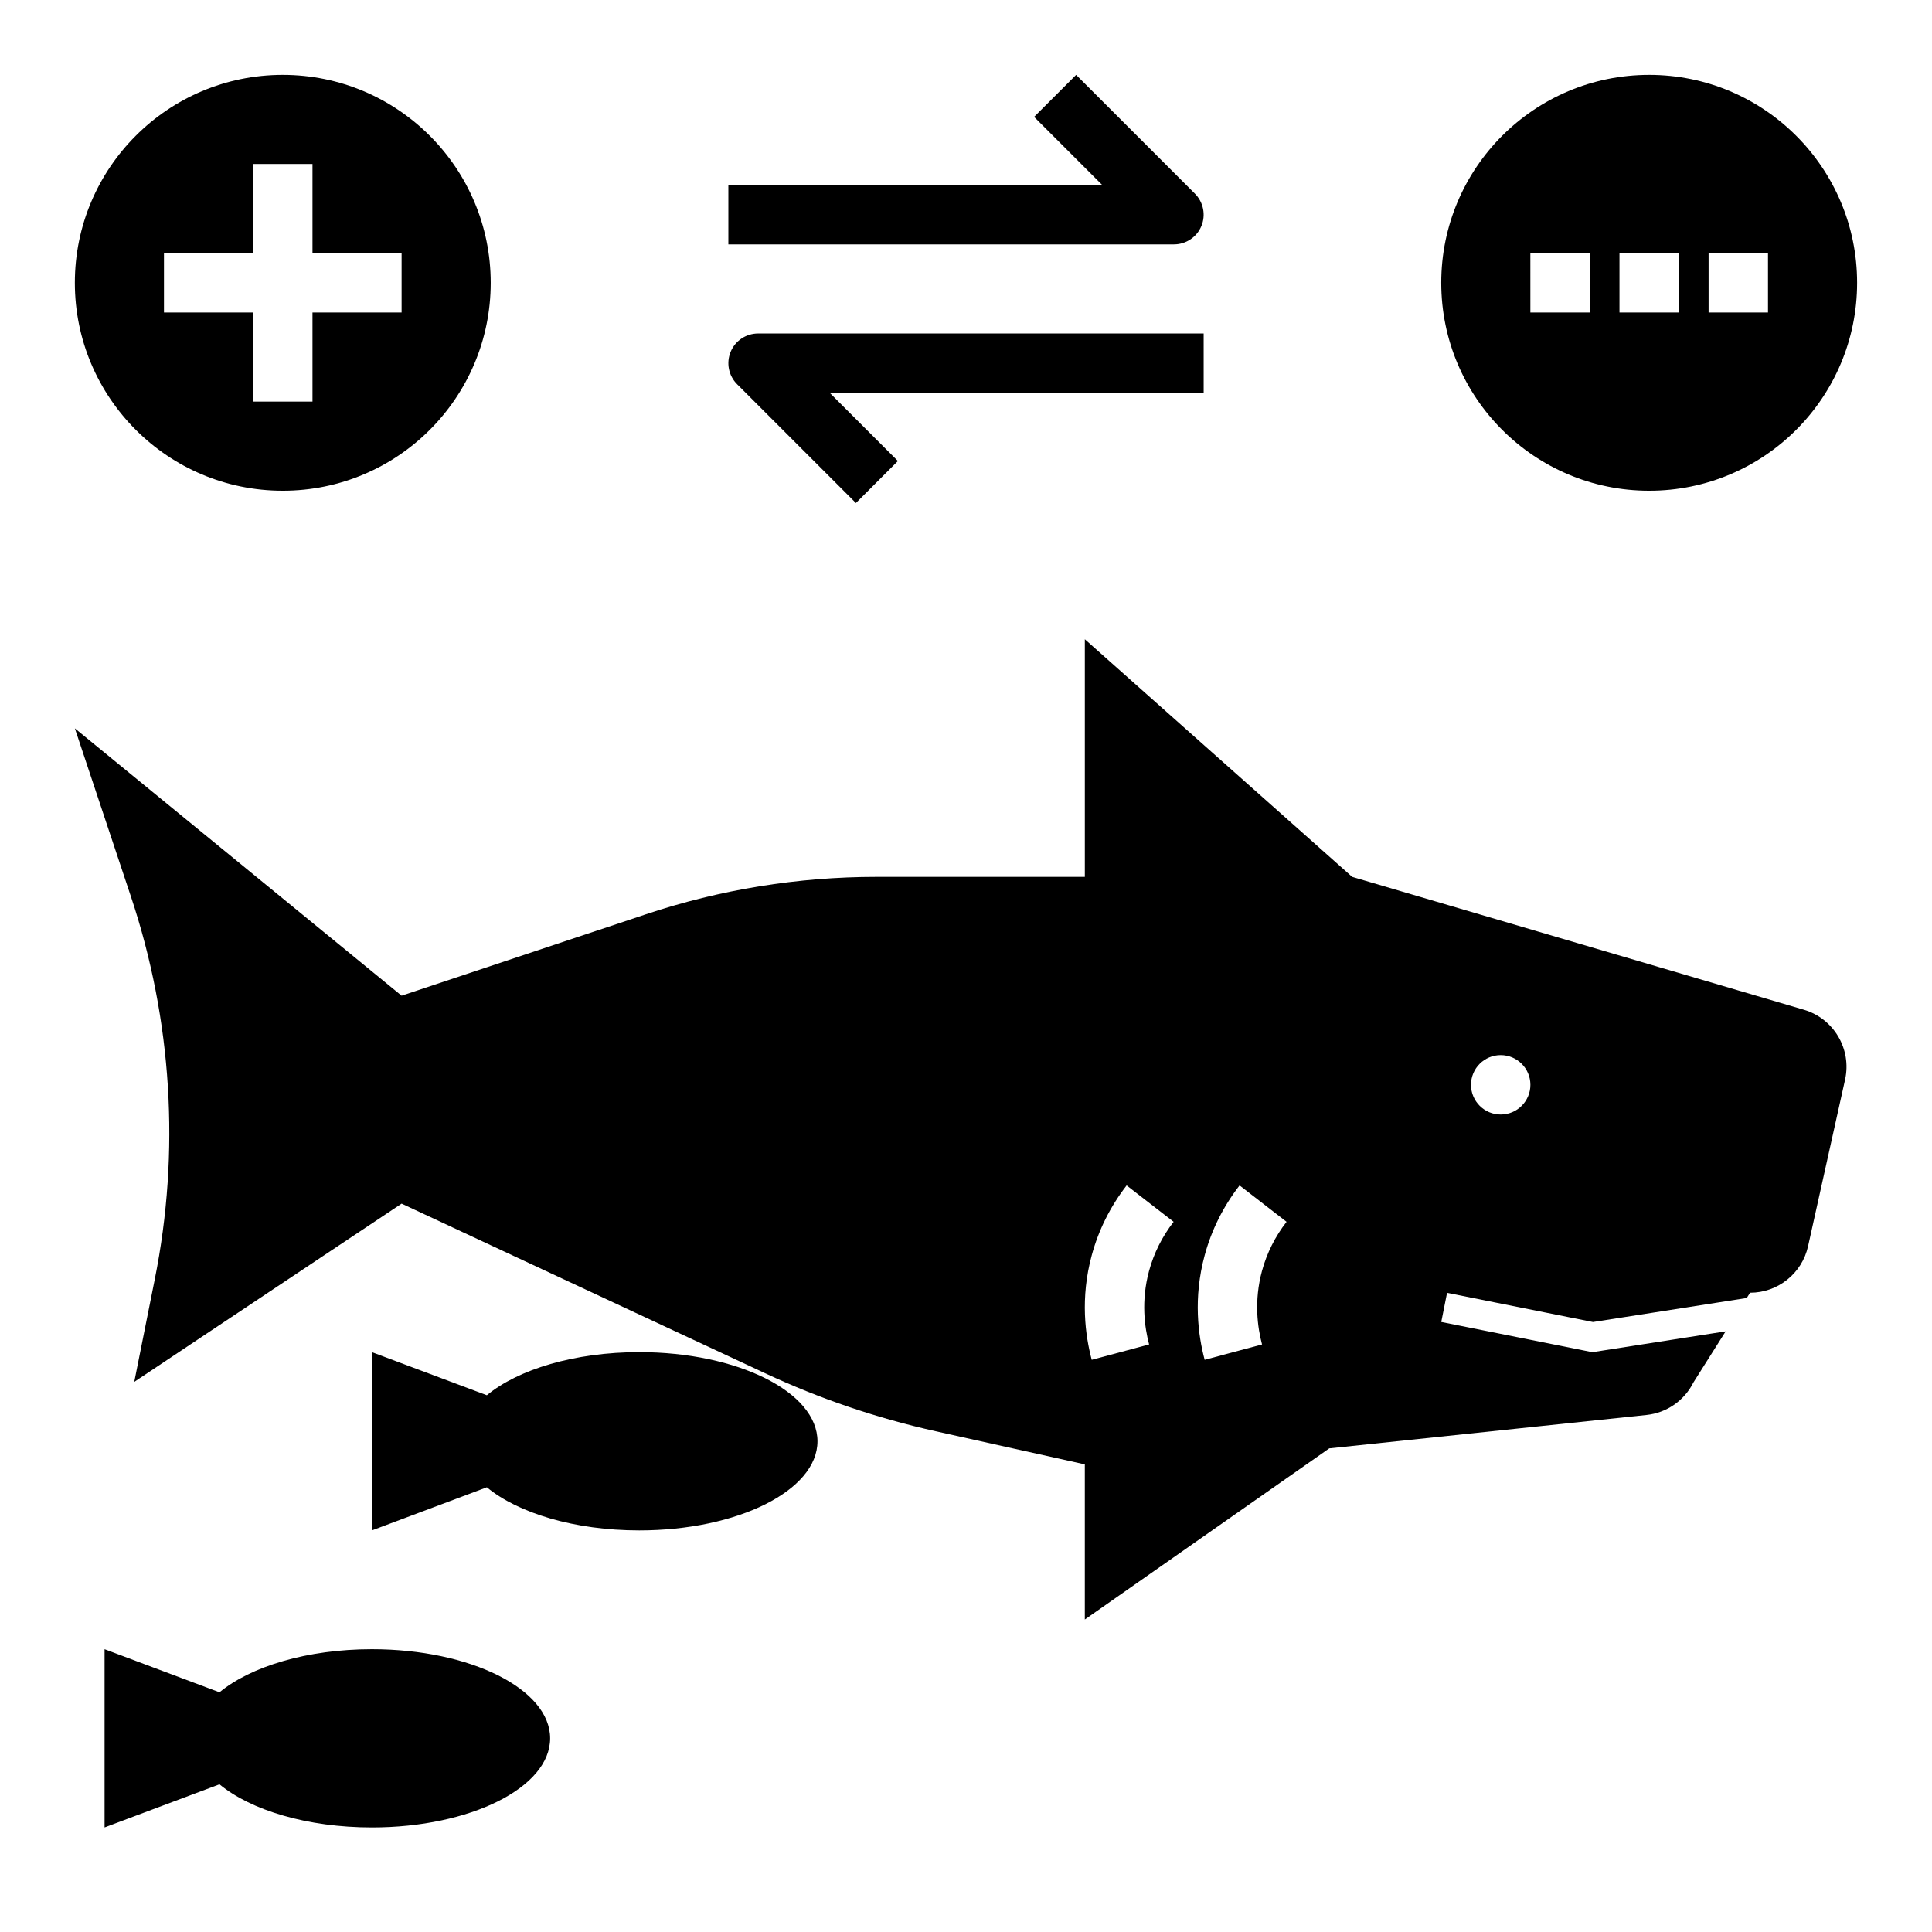 <?xml version="1.0" encoding="UTF-8"?>
<!-- Uploaded to: ICON Repo, www.iconrepo.com, Generator: ICON Repo Mixer Tools -->
<svg fill="#000000" width="800px" height="800px" version="1.1" viewBox="144 144 512 512" xmlns="http://www.w3.org/2000/svg">
 <g>
  <path d="m429.18 163.84-11.133 11.133 18.051 18.051h-99.074v15.742h118.08c3.18 0 6.062-1.922 7.273-4.856 1.219-2.945 0.543-6.328-1.707-8.582z"/>
  <path d="m462.98 232.38h-118.08c-3.18 0-6.062 1.922-7.273 4.856-1.219 2.945-0.543 6.328 1.707 8.582l31.488 31.488 11.133-11.129-18.051-18.051h99.078z"/>
  <path d="m218.94 274.05c30.434 0 55.105-24.672 55.105-55.105s-24.672-55.105-55.105-55.105-55.105 24.672-55.105 55.105 24.672 55.105 55.105 55.105zm-31.488-62.977h23.617v-23.617h15.742v23.617h23.617v15.742h-23.617v23.617h-15.742v-23.617h-23.617z"/>
  <path d="m581.05 163.84c-30.434 0-55.105 24.672-55.105 55.105s24.672 55.105 55.105 55.105c30.434 0 55.105-24.672 55.105-55.105s-24.672-55.105-55.105-55.105zm-15.742 62.977h-15.742l-0.004-15.742h15.742zm23.613 0h-15.742v-15.742h15.742zm23.617 0h-15.742v-15.742h15.742z"/>
  <path d="m360.64 525.95c0-13.043-21.145-23.617-47.23-23.617-17.145 0-32.117 4.582-40.391 11.422l-30.457-11.418v47.23l30.457-11.422c8.273 6.84 23.246 11.422 40.391 11.422 26.086 0 47.23-10.57 47.23-23.617z"/>
  <path d="m202.17 592.48-30.457-11.422v47.23l30.457-11.422c8.273 6.844 23.246 11.426 40.391 11.426 26.086 0 47.23-10.57 47.23-23.617 0-13.043-21.145-23.617-47.23-23.617-17.145 0-32.117 4.582-40.391 11.422z"/>
  <path d="m185.02 483-5.438 27.207 70.848-47.23 96.312 44.941c14.469 6.754 29.629 11.91 45.219 15.375l39.527 8.781v41.109l64.785-45.352 84.074-8.848c5.344-0.559 10.027-3.809 12.43-8.621l8.543-13.539-34.637 5.414c-0.195 0.031-0.41 0.047-0.605 0.047-0.262 0-0.512-0.023-0.77-0.078l-39.359-7.871 1.535-7.715 38.676 7.731 40.746-6.367 0.883-1.395c7.375 0 13.77-5.125 15.367-12.328l9.809-44.152c1.793-8.086-2.977-16.184-10.926-18.523l-119.7-35.203-70.848-62.977v62.977h-55.238c-20.766 0-41.398 3.344-61.102 9.918l-64.719 21.57-86.594-70.848 14.871 44.617c10.895 32.668 13.07 67.605 6.312 101.36zm356.68-59.387c4.344 0 7.871 3.527 7.871 7.871s-3.527 7.871-7.871 7.871-7.871-3.527-7.871-7.871 3.523-7.871 7.871-7.871zm-78.445 53.035c1.82-6.715 4.938-12.934 9.242-18.5l12.453 9.645c-3.039 3.922-5.219 8.289-6.504 12.988-2.172 7.981-1.188 15.02 0.008 19.516l-15.207 4.07c-1.707-6.363-3.086-16.344 0.008-27.719zm-29.93 0c1.82-6.715 4.938-12.934 9.242-18.5l12.453 9.645c-3.039 3.922-5.219 8.289-6.504 12.988-2.172 7.981-1.188 15.02 0.008 19.516l-15.207 4.07c-1.699-6.363-3.086-16.344 0.008-27.719z"/>
 </g>
</svg>